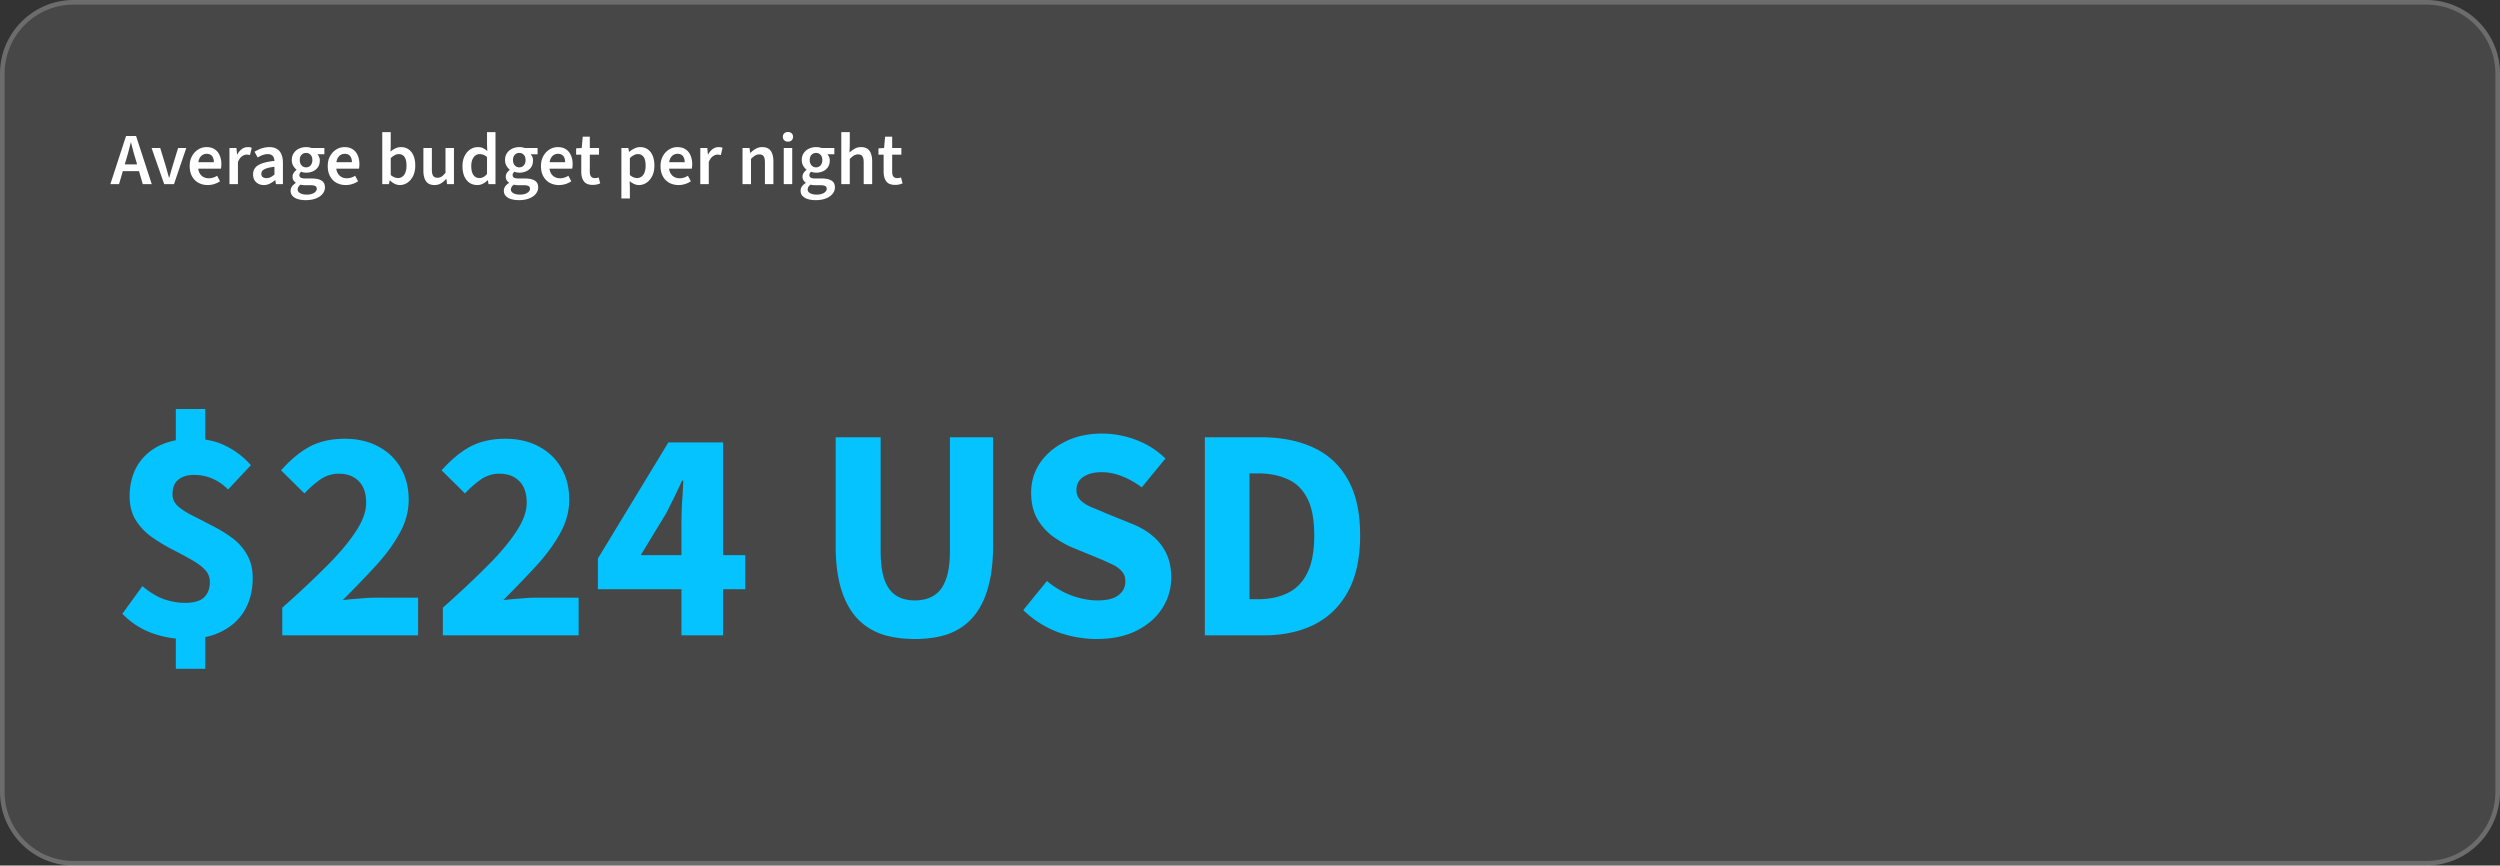 <svg fill="none" height="188" width="543" xmlns="http://www.w3.org/2000/svg"><rect width="100%" height="100%" fill="#333333" stroke="none"/><path d="m0 16c0-8.837 7.163-16 16-16h511c8.837 0 16 7.163 16 16v156c0 8.837-7.163 16-16 16h-511c-8.837 0-16-7.163-16-16z" fill="#fff" fill-opacity=".1"/><path d="m16 .5h511c8.56 0 15.5 6.94 15.5 15.5v156c0 8.56-6.94 15.5-15.5 15.5h-511c-8.56 0-15.5-6.94-15.5-15.5v-156c0-8.56 6.94-15.5 15.5-15.5z" stroke="#fff" stroke-opacity=".2"/><path d="m23.968 40 3.408-10.464h2.176l3.408 10.464h-1.952l-1.6-5.568a55.203 55.203 0 0 1 -.496-1.712c-.15-.587-.299-1.168-.448-1.744h-.064a53.266 53.266 0 0 1 -.448 1.76c-.15.576-.31 1.141-.48 1.696l-1.616 5.568zm2.016-2.832v-1.456h4.928v1.456zm9.678 2.832-2.736-7.856h1.872l1.248 4.08c.107.373.214.763.32 1.168.118.395.23.795.336 1.2h.064c.118-.405.23-.805.336-1.2.118-.405.23-.795.336-1.168l1.248-4.08h1.776l-2.672 7.856zm9.444.192c-.736 0-1.402-.16-2-.48-.586-.33-1.05-.8-1.392-1.408-.34-.619-.511-1.365-.511-2.24 0-.853.175-1.584.527-2.192.353-.619.806-1.093 1.36-1.424a3.383 3.383 0 0 1 1.76-.496c.715 0 1.313.16 1.792.48.48.32.838.763 1.072 1.328.246.555.369 1.195.369 1.92 0 .17-.011.336-.032.496-.011.16-.032.315-.065.464h-5.406v-1.408h3.871c0-.565-.128-1.008-.384-1.328-.256-.33-.65-.496-1.184-.496-.298 0-.591.08-.88.24-.277.16-.512.432-.704.816-.18.384-.272.917-.272 1.6 0 .619.107 1.125.32 1.52.214.384.497.672.849.864.352.181.73.272 1.136.272.34 0 .66-.048.96-.144.309-.096.597-.23.864-.4l.64 1.184a4.528 4.528 0 0 1 -1.248.608c-.46.15-.94.224-1.44.224zm4.734-.192v-7.856h1.52l.128 1.392h.064c.277-.512.608-.901.992-1.168.395-.277.805-.416 1.232-.416.202 0 .373.01.512.032.139.021.267.064.384.128l-.368 1.568a2.487 2.487 0 0 0 -.352-.064 2.197 2.197 0 0 0 -.416-.032c-.31 0-.635.123-.976.368-.342.235-.635.65-.88 1.248v4.8zm7.466.192c-.458 0-.864-.096-1.216-.288a2.142 2.142 0 0 1 -.832-.8 2.499 2.499 0 0 1 -.288-1.216c0-.885.368-1.552 1.104-2 .747-.459 1.926-.773 3.536-.944a2.062 2.062 0 0 0 -.16-.736 1.031 1.031 0 0 0 -.448-.528c-.202-.139-.48-.208-.832-.208-.384 0-.762.07-1.136.208-.362.139-.72.315-1.072.528l-.672-1.248c.288-.181.603-.347.944-.496.342-.16.704-.283 1.088-.368a4.93 4.93 0 0 1 1.2-.144c.651 0 1.19.133 1.616.4.438.256.763.64.976 1.152.224.501.336 1.12.336 1.856v4.64h-1.52l-.128-.864h-.064c-.362.299-.741.55-1.136.752a2.795 2.795 0 0 1 -1.296.304zm.576-1.504c.32 0 .614-.064.88-.192.278-.139.56-.341.848-.608v-1.664c-.714.085-1.28.197-1.696.336s-.714.31-.896.512a1 1 0 0 0 -.256.688c0 .33.107.57.32.72.214.139.48.208.8.208zm8.506 4.784c-.629 0-1.189-.075-1.68-.224-.49-.15-.88-.379-1.168-.688-.277-.299-.416-.677-.416-1.136 0-.33.096-.64.288-.928a3.02 3.02 0 0 1 .832-.752v-.064a1.75 1.75 0 0 1 -.496-.512c-.138-.213-.208-.48-.208-.8 0-.299.086-.576.256-.832.182-.256.384-.464.608-.624v-.064c-.266-.203-.506-.485-.72-.848a2.482 2.482 0 0 1 -.304-1.232c0-.597.144-1.104.432-1.52a2.685 2.685 0 0 1 1.136-.96 3.52 3.52 0 0 1 1.536-.336c.214 0 .422.016.624.048.203.032.379.08.528.144h2.816v1.36h-1.472v.064c.15.16.267.347.352.56.086.203.128.443.128.72 0 .576-.133 1.061-.4 1.456a2.518 2.518 0 0 1 -1.072.896 3.608 3.608 0 0 1 -2.032.256 2.622 2.622 0 0 1 -.544-.16 2.405 2.405 0 0 0 -.272.32.74.74 0 0 0 -.112.432c0 .224.096.4.288.528s.523.192.992.192h1.392c.95 0 1.664.155 2.144.464.491.299.736.79.736 1.472 0 .512-.17.976-.512 1.392-.341.427-.826.763-1.456 1.008-.629.245-1.37.368-2.224.368zm.096-7.12c.246 0 .47-.059.672-.176.214-.128.379-.31.496-.544.128-.245.192-.533.192-.864 0-.501-.133-.885-.4-1.152a1.276 1.276 0 0 0 -.96-.4c-.384 0-.709.133-.976.4-.266.267-.4.65-.4 1.152 0 .33.064.619.192.864.128.235.294.416.496.544.203.117.432.176.688.176zm.192 5.92c.416 0 .784-.059 1.104-.176.32-.107.571-.261.752-.464.182-.192.272-.4.272-.624 0-.31-.122-.517-.368-.624-.234-.107-.576-.16-1.024-.16h-1.072c-.213 0-.405-.01-.576-.032a6.86 6.86 0 0 1 -.496-.08c-.202.16-.357.325-.464.496-.096.17-.144.352-.144.544 0 .352.182.624.544.816.363.203.854.304 1.472.304zm8.415-2.08c-.736 0-1.403-.16-2-.48-.587-.33-1.05-.8-1.392-1.408-.341-.619-.512-1.365-.512-2.24 0-.853.176-1.584.528-2.192.352-.619.805-1.093 1.36-1.424a3.383 3.383 0 0 1 1.76-.496c.715 0 1.312.16 1.792.48s.837.763 1.072 1.328c.245.555.368 1.195.368 1.92 0 .17-.01.336-.032.496-.01.16-.032.315-.064.464h-5.408v-1.408h3.872c0-.565-.128-1.008-.384-1.328-.256-.33-.65-.496-1.184-.496-.299 0-.592.08-.88.24-.277.16-.512.432-.704.816-.181.384-.272.917-.272 1.6 0 .619.107 1.125.32 1.52.213.384.496.672.848.864.352.181.73.272 1.136.272.341 0 .661-.048.96-.144.31-.096.597-.23.864-.4l.64 1.184a4.528 4.528 0 0 1 -1.248.608c-.459.15-.939.224-1.44.224zm11.744 0c-.352 0-.714-.085-1.088-.256a4.278 4.278 0 0 1 -1.056-.768h-.048l-.16.832h-1.456v-11.296h1.84v2.912l-.048 1.312c.331-.288.688-.523 1.072-.704a2.849 2.849 0 0 1 1.2-.272c.651 0 1.206.165 1.664.496.47.33.827.795 1.072 1.392.246.587.368 1.285.368 2.096 0 .896-.16 1.664-.48 2.304-.32.63-.736 1.115-1.248 1.456a2.906 2.906 0 0 1 -1.632.496zm-.384-1.52c.352 0 .667-.101.944-.304.278-.203.496-.501.656-.896.16-.405.24-.907.24-1.504 0-.523-.058-.97-.176-1.344-.117-.373-.304-.656-.56-.848-.245-.203-.565-.304-.96-.304-.288 0-.57.075-.848.224-.277.139-.57.357-.88.656v3.664c.278.235.555.405.832.512.278.096.528.144.752.144zm7.928 1.52c-.843 0-1.456-.272-1.84-.816s-.576-1.312-.576-2.304v-4.928h1.84v4.688c0 .65.096 1.11.288 1.376.192.267.501.4.928.4.341 0 .64-.085.896-.256.267-.17.55-.448.848-.832v-5.376h1.84v7.856h-1.504l-.144-1.152h-.048a4.55 4.55 0 0 1 -1.12.976c-.405.245-.875.368-1.408.368zm9.307 0c-.982 0-1.766-.363-2.352-1.088-.587-.725-.88-1.733-.88-3.024 0-.853.154-1.59.464-2.208.32-.619.73-1.093 1.232-1.424a2.957 2.957 0 0 1 1.632-.496c.448 0 .826.075 1.136.224.32.15.629.363.928.64l-.064-1.264v-2.848h1.84v11.296h-1.52l-.128-.848h-.064a4.16 4.16 0 0 1 -1.008.736 2.57 2.57 0 0 1 -1.216.304zm.448-1.52c.309 0 .597-.07.864-.208.266-.15.528-.373.784-.672v-3.664a2.415 2.415 0 0 0 -.8-.512 2.353 2.353 0 0 0 -.8-.144c-.342 0-.651.101-.928.304-.267.203-.486.496-.656.88-.16.384-.24.853-.24 1.408 0 .843.154 1.488.464 1.936.309.448.746.672 1.312.672zm8.567 4.8c-.629 0-1.189-.075-1.68-.224-.491-.15-.88-.379-1.168-.688-.277-.299-.416-.677-.416-1.136 0-.33.096-.64.288-.928.203-.277.48-.528.832-.752v-.064a1.756 1.756 0 0 1 -.496-.512c-.139-.213-.208-.48-.208-.8 0-.299.085-.576.256-.832.181-.256.384-.464.608-.624v-.064c-.267-.203-.507-.485-.72-.848a2.478 2.478 0 0 1 -.304-1.232c0-.597.144-1.104.432-1.52a2.688 2.688 0 0 1 1.136-.96 3.518 3.518 0 0 1 1.536-.336c.213 0 .421.016.624.048s.379.08.528.144h2.816v1.36h-1.472v.064c.149.16.267.347.352.56.085.203.128.443.128.72 0 .576-.133 1.061-.4 1.456a2.52 2.52 0 0 1 -1.072.896 3.607 3.607 0 0 1 -2.032.256 2.623 2.623 0 0 1 -.544-.16 2.413 2.413 0 0 0 -.272.32c-.075.107-.112.25-.112.432 0 .224.096.4.288.528s.523.192.992.192h1.392c.949 0 1.664.155 2.144.464.491.299.736.79.736 1.472 0 .512-.171.976-.512 1.392-.341.427-.827.763-1.456 1.008s-1.371.368-2.224.368zm.096-7.12c.245 0 .469-.059.672-.176.213-.128.379-.31.496-.544.128-.245.192-.533.192-.864 0-.501-.133-.885-.4-1.152a1.276 1.276 0 0 0 -.96-.4c-.384 0-.709.133-.976.4s-.4.65-.4 1.152c0 .33.064.619.192.864.128.235.293.416.496.544.203.117.432.176.688.176zm.192 5.92c.416 0 .784-.059 1.104-.176.32-.107.571-.261.752-.464.181-.192.272-.4.272-.624 0-.31-.123-.517-.368-.624-.235-.107-.576-.16-1.024-.16h-1.072c-.213 0-.405-.01-.576-.032a6.833 6.833 0 0 1 -.496-.08c-.203.16-.357.325-.464.496-.096.17-.144.352-.144.544 0 .352.181.624.544.816.363.203.853.304 1.472.304zm8.414-2.08a4.17 4.17 0 0 1 -2-.48c-.586-.33-1.05-.8-1.392-1.408-.341-.619-.512-1.365-.512-2.24 0-.853.176-1.584.528-2.192.352-.619.806-1.093 1.36-1.424a3.386 3.386 0 0 1 1.76-.496c.715 0 1.312.16 1.792.48s.838.763 1.072 1.328c.246.555.368 1.195.368 1.92 0 .17-.01.336-.032.496-.01.16-.032.315-.064.464h-5.408v-1.408h3.872c0-.565-.128-1.008-.384-1.328-.256-.33-.65-.496-1.184-.496-.298 0-.592.08-.88.24-.277.16-.512.432-.704.816-.181.384-.272.917-.272 1.6 0 .619.107 1.125.32 1.52.214.384.496.672.848.864.352.181.731.272 1.136.272.342 0 .662-.048.96-.144.31-.096.598-.23.864-.4l.64 1.184a4.509 4.509 0 0 1 -1.248.608c-.458.15-.938.224-1.44.224zm7.346-.032c-.907 0-1.552-.261-1.937-.784-.373-.533-.559-1.221-.559-2.064v-3.712h-1.12v-1.376l1.216-.08.224-2.464h1.536v2.464h2v1.456h-2v3.712c0 .459.09.805.272 1.04.181.224.458.336.832.336.138 0 .277-.01.416-.032.138-.021.272-.064.4-.128l.336 1.296a3.57 3.57 0 0 1 -.72.24 3.984 3.984 0 0 1 -.896.096zm6.216 2.944v-10.96h1.52l.128.832h.064a4.815 4.815 0 0 1 1.104-.72 2.792 2.792 0 0 1 1.264-.304c.651 0 1.205.165 1.664.496.459.33.811.795 1.056 1.392s.368 1.301.368 2.112c0 .896-.16 1.659-.48 2.288-.32.63-.736 1.115-1.248 1.456a2.904 2.904 0 0 1 -1.632.496c-.341 0-.683-.075-1.024-.224a3.924 3.924 0 0 1 -.992-.64l.048 1.312v2.464zm3.424-4.432c.352 0 .667-.101.944-.304s.496-.501.656-.896c.16-.405.24-.907.24-1.504 0-.523-.059-.97-.176-1.344-.117-.373-.304-.656-.56-.848-.245-.203-.565-.304-.96-.304a1.77 1.77 0 0 0 -.848.224c-.277.139-.571.357-.88.656v3.664c.288.235.565.405.832.512.277.096.528.144.752.144zm8.983 1.52c-.736 0-1.403-.16-2-.48a3.602 3.602 0 0 1 -1.392-1.408c-.341-.619-.512-1.365-.512-2.24 0-.853.176-1.584.528-2.192.352-.619.805-1.093 1.36-1.424a3.383 3.383 0 0 1 1.76-.496c.715 0 1.312.16 1.792.48s.837.763 1.072 1.328c.245.555.368 1.195.368 1.92 0 .17-.011.336-.032.496-.011.16-.032.315-.064.464h-5.408v-1.408h3.872c0-.565-.128-1.008-.384-1.328-.256-.33-.651-.496-1.184-.496-.299 0-.592.08-.88.24-.277.16-.512.432-.704.816-.181.384-.272.917-.272 1.6 0 .619.107 1.125.32 1.52.213.384.496.672.848.864.352.181.731.272 1.136.272.341 0 .661-.048.96-.144.309-.096.597-.23.864-.4l.64 1.184a4.536 4.536 0 0 1 -1.248.608c-.459.15-.939.224-1.44.224zm4.734-.192v-7.856h1.52l.128 1.392h.064c.277-.512.608-.901.992-1.168.394-.277.805-.416 1.232-.416.202 0 .373.01.512.032.138.021.266.064.384.128l-.368 1.568a2.503 2.503 0 0 0 -.352-.064 2.204 2.204 0 0 0 -.416-.032c-.31 0-.635.123-.976.368-.342.235-.635.65-.88 1.248v4.8zm9.171 0v-7.856h1.52l.128 1.056h.064a6.105 6.105 0 0 1 1.152-.88 2.751 2.751 0 0 1 1.424-.368c.843 0 1.456.272 1.84.816s.576 1.312.576 2.304v4.928h-1.84v-4.688c0-.65-.096-1.11-.288-1.376-.192-.267-.506-.4-.944-.4-.341 0-.645.085-.912.256-.256.16-.549.4-.88.72v5.488zm8.954 0v-7.856h1.84v7.856zm.912-9.232a1.15 1.15 0 0 1 -.8-.288c-.203-.192-.304-.448-.304-.768s.101-.57.304-.752a1.15 1.15 0 0 1 .8-.288c.33 0 .597.096.8.288.202.181.304.432.304.752s-.102.576-.304.768c-.203.192-.47.288-.8.288zm6.011 12.704c-.629 0-1.189-.075-1.68-.224-.491-.15-.88-.379-1.168-.688-.277-.299-.416-.677-.416-1.136 0-.33.096-.64.288-.928.203-.277.48-.528.832-.752v-.064a1.756 1.756 0 0 1 -.496-.512c-.139-.213-.208-.48-.208-.8 0-.299.085-.576.256-.832.181-.256.384-.464.608-.624v-.064c-.267-.203-.507-.485-.72-.848a2.478 2.478 0 0 1 -.304-1.232c0-.597.144-1.104.432-1.52a2.688 2.688 0 0 1 1.136-.96 3.518 3.518 0 0 1 1.536-.336c.213 0 .421.016.624.048s.379.08.528.144h2.816v1.36h-1.472v.064c.149.16.267.347.352.56.085.203.128.443.128.72 0 .576-.133 1.061-.4 1.456a2.52 2.52 0 0 1 -1.072.896 3.607 3.607 0 0 1 -2.032.256 2.623 2.623 0 0 1 -.544-.16 2.413 2.413 0 0 0 -.272.32c-.075.107-.112.25-.112.432 0 .224.096.4.288.528s.523.192.992.192h1.392c.949 0 1.664.155 2.144.464.491.299.736.79.736 1.472 0 .512-.171.976-.512 1.392-.341.427-.827.763-1.456 1.008s-1.371.368-2.224.368zm.096-7.12c.245 0 .469-.059.672-.176.213-.128.379-.31.496-.544.128-.245.192-.533.192-.864 0-.501-.133-.885-.4-1.152a1.276 1.276 0 0 0 -.96-.4c-.384 0-.709.133-.976.4s-.4.65-.4 1.152c0 .33.064.619.192.864.128.235.293.416.496.544.203.117.432.176.688.176zm.192 5.92c.416 0 .784-.059 1.104-.176.32-.107.571-.261.752-.464.181-.192.272-.4.272-.624 0-.31-.123-.517-.368-.624-.235-.107-.576-.16-1.024-.16h-1.072c-.213 0-.405-.01-.576-.032a6.833 6.833 0 0 1 -.496-.08c-.203.16-.357.325-.464.496-.096.17-.144.352-.144.544 0 .352.181.624.544.816.363.203.853.304 1.472.304zm5.289-2.272v-11.296h1.84v2.912l-.064 1.52c.33-.31.698-.581 1.104-.816.405-.245.874-.368 1.408-.368.842 0 1.456.272 1.84.816s.576 1.312.576 2.304v4.928h-1.84v-4.688c0-.65-.096-1.11-.288-1.376-.192-.267-.507-.4-.944-.4-.342 0-.646.085-.912.256-.256.16-.55.4-.88.72v5.488zm11.689.16c-.906 0-1.552-.261-1.936-.784-.373-.533-.56-1.221-.56-2.064v-3.712h-1.12v-1.376l1.216-.08.224-2.464h1.536v2.464h2v1.456h-2v3.712c0 .459.091.805.272 1.04.182.224.459.336.832.336.139 0 .278-.01.416-.032.139-.021.272-.064.4-.128l.336 1.296a3.527 3.527 0 0 1 -.72.24 3.977 3.977 0 0 1 -.896.096z" fill="#fff"/><path d="m40.236 138.792c-2.464 0-4.906-.44-7.326-1.32-2.376-.88-4.488-2.266-6.336-4.158l4.356-6.006c1.628 1.364 3.19 2.31 4.686 2.838 1.54.528 3.08.792 4.62.792 1.892 0 3.256-.396 4.092-1.188s1.254-1.914 1.254-3.366c0-1.1-.418-2.046-1.254-2.838s-1.914-1.54-3.234-2.244a92.316 92.316 0 0 0 -4.224-2.244 42.258 42.258 0 0 1 -4.224-2.64 13.086 13.086 0 0 1 -3.234-3.564c-.836-1.408-1.254-3.08-1.254-5.016 0-2.552.55-4.774 1.65-6.666 1.144-1.892 2.728-3.344 4.752-4.356 2.068-1.012 4.488-1.518 7.26-1.518 2.816 0 5.236.528 7.26 1.584a17.143 17.143 0 0 1 5.412 4.158l-4.95 5.28c-1.056-1.056-2.2-1.848-3.432-2.376a9.946 9.946 0 0 0 -3.96-.792c-1.452 0-2.596.352-3.432 1.056-.836.66-1.254 1.716-1.254 3.168 0 1.012.418 1.892 1.254 2.64.836.704 1.914 1.386 3.234 2.046s2.728 1.386 4.224 2.178a29.237 29.237 0 0 1 4.224 2.574 11.657 11.657 0 0 1 3.234 3.63c.836 1.408 1.254 3.124 1.254 5.148 0 2.552-.55 4.818-1.65 6.798s-2.75 3.542-4.95 4.686c-2.156 1.144-4.84 1.716-8.052 1.716zm-2.046 6.468v-10.428h6.402v10.428zm0-46.926v-9.504h6.402v9.504zm23.121 39.666v-6.006c3.52-3.124 6.644-6.05 9.372-8.778 2.772-2.728 4.928-5.258 6.468-7.59 1.584-2.332 2.376-4.466 2.376-6.402 0-2.068-.528-3.63-1.584-4.686-1.056-1.1-2.508-1.65-4.356-1.65a6.88 6.88 0 0 0 -4.092 1.32 21.157 21.157 0 0 0 -3.366 2.97l-5.082-5.016c2.024-2.288 4.092-4.004 6.204-5.148 2.156-1.144 4.708-1.716 7.656-1.716 2.728 0 5.126.55 7.194 1.65 2.112 1.1 3.74 2.64 4.884 4.62 1.188 1.98 1.782 4.312 1.782 6.996 0 2.508-.682 4.972-2.046 7.392-1.32 2.376-3.08 4.752-5.28 7.128a262.524 262.524 0 0 1 -6.996 7.26 62.487 62.487 0 0 1 3.564-.33c1.32-.132 2.464-.198 3.432-.198h9.372v8.184zm34.87 0v-6.006c3.52-3.124 6.643-6.05 9.371-8.778 2.772-2.728 4.928-5.258 6.468-7.59 1.584-2.332 2.376-4.466 2.376-6.402 0-2.068-.528-3.63-1.584-4.686-1.056-1.1-2.508-1.65-4.356-1.65a6.88 6.88 0 0 0 -4.092 1.32 21.157 21.157 0 0 0 -3.366 2.97l-5.082-5.016c2.024-2.288 4.092-4.004 6.204-5.148 2.156-1.144 4.708-1.716 7.656-1.716 2.728 0 5.126.55 7.194 1.65 2.112 1.1 3.74 2.64 4.884 4.62 1.188 1.98 1.782 4.312 1.782 6.996 0 2.508-.682 4.972-2.046 7.392-1.32 2.376-3.08 4.752-5.28 7.128a262.524 262.524 0 0 1 -6.996 7.26 62.487 62.487 0 0 1 3.564-.33c1.32-.132 2.464-.198 3.432-.198h9.372v8.184h-29.502zm51.83 0v-24.222c0-1.32.044-2.882.132-4.686.132-1.804.22-3.366.264-4.686h-.264a237.141 237.141 0 0 1 -1.65 3.498l-1.782 3.564-5.544 9.108h22.704v7.392h-32.01v-6.666l15.312-25.212h11.88v41.91zm50.722.792c-2.816 0-5.302-.374-7.458-1.122-2.112-.792-3.894-2.002-5.346-3.63-1.452-1.672-2.552-3.784-3.3-6.336s-1.122-5.588-1.122-9.108v-23.628h9.768v24.618c0 2.684.286 4.818.858 6.402.572 1.54 1.408 2.662 2.508 3.366s2.464 1.056 4.092 1.056c1.584 0 2.948-.352 4.092-1.056s2.002-1.826 2.574-3.366c.616-1.584.924-3.718.924-6.402v-24.618h9.372v23.628c0 3.52-.374 6.556-1.122 9.108-.704 2.552-1.782 4.664-3.234 6.336-1.408 1.628-3.168 2.838-5.28 3.63-2.112.748-4.554 1.122-7.326 1.122zm39.421 0c-2.86 0-5.676-.506-8.448-1.518-2.772-1.056-5.258-2.64-7.458-4.752l5.148-6.336a17.807 17.807 0 0 0 5.214 3.102c1.98.748 3.916 1.122 5.808 1.122 2.024 0 3.52-.374 4.488-1.122 1.012-.748 1.518-1.76 1.518-3.036 0-.924-.264-1.65-.792-2.178-.484-.572-1.188-1.078-2.112-1.518a70.398 70.398 0 0 0 -3.3-1.452l-5.61-2.31a23.201 23.201 0 0 1 -4.224-2.508 12.928 12.928 0 0 1 -3.234-3.828c-.792-1.54-1.188-3.366-1.188-5.478 0-2.376.638-4.51 1.914-6.402 1.32-1.936 3.124-3.476 5.412-4.62 2.332-1.188 4.994-1.782 7.986-1.782 2.596 0 5.104.462 7.524 1.386s4.532 2.266 6.336 4.026l-5.148 6.27c-1.408-1.056-2.86-1.87-4.356-2.442-1.452-.572-2.904-.858-4.356-.858-1.672 0-3.014.352-4.026 1.056-.968.66-1.452 1.606-1.452 2.838 0 .836.286 1.562.858 2.178.572.572 1.364 1.078 2.376 1.518 1.012.396 2.112.858 3.3 1.386l5.544 2.244c1.76.704 3.256 1.584 4.488 2.64a10.978 10.978 0 0 1 2.97 3.828c.704 1.452 1.056 3.19 1.056 5.214 0 2.376-.638 4.576-1.914 6.6s-3.124 3.652-5.544 4.884-5.346 1.848-8.778 1.848zm23.539-.792v-43.032h12.144c4.4 0 8.206.748 11.418 2.244 3.256 1.496 5.764 3.828 7.524 6.996 1.76 3.124 2.64 7.15 2.64 12.078s-.88 8.998-2.64 12.21-4.224 5.61-7.392 7.194c-3.124 1.54-6.776 2.31-10.956 2.31zm9.702-7.854h1.848c2.464 0 4.598-.44 6.402-1.32 1.848-.88 3.278-2.332 4.29-4.356s1.518-4.752 1.518-8.184-.506-6.116-1.518-8.052c-1.012-1.98-2.442-3.366-4.29-4.158-1.804-.836-3.938-1.254-6.402-1.254h-1.848z" fill="#04c3fe"/></svg>